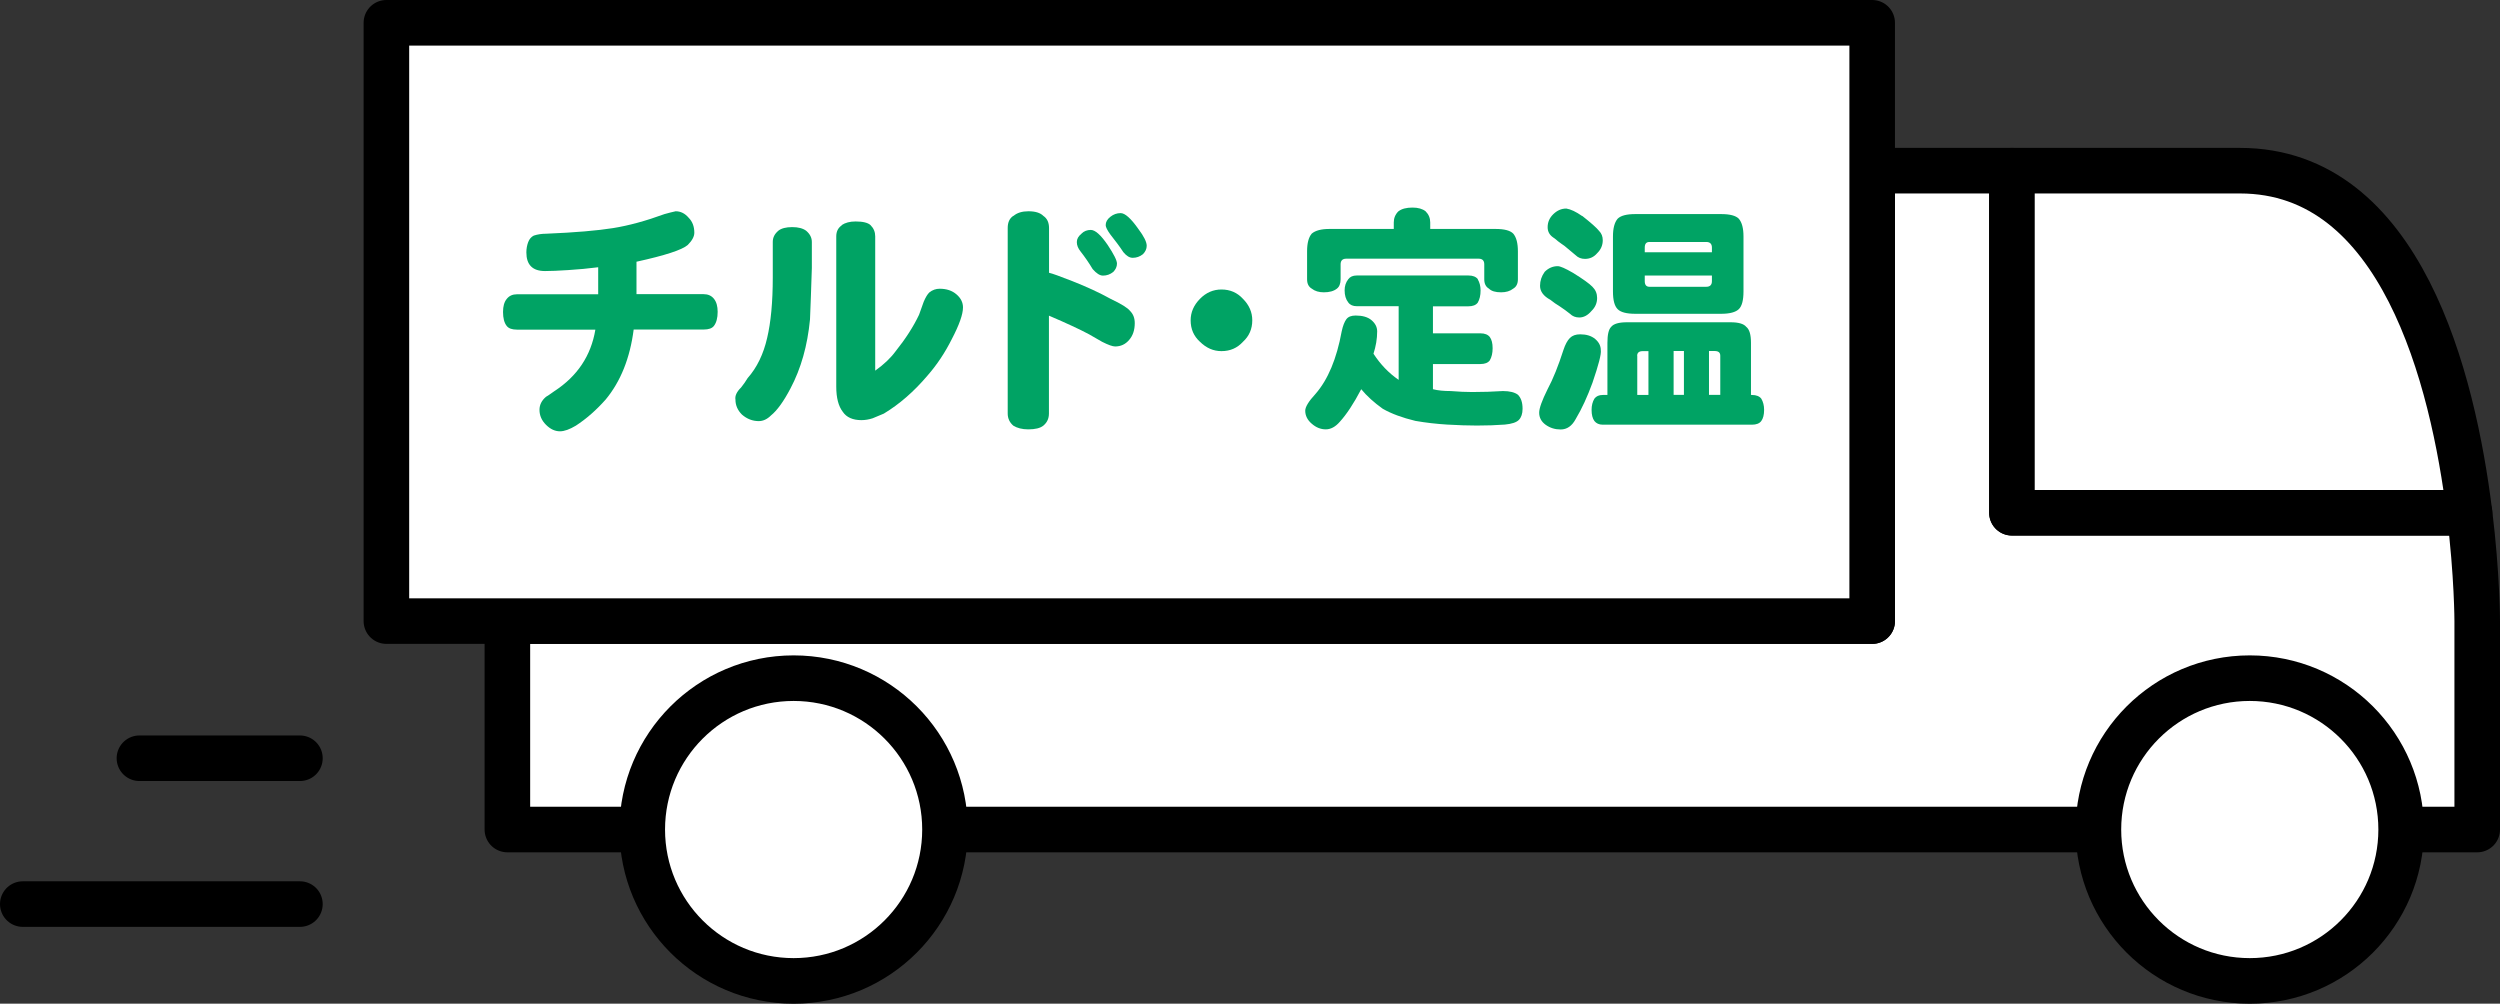 <?xml version="1.0" encoding="UTF-8"?><svg id="_レイヤー_2" xmlns="http://www.w3.org/2000/svg" width="230.4" height="92.5" viewBox="0 0 230.4 92.5"><rect x="0" y="0" width="230.4" height="92.5" fill="#333333" stroke="none"/><defs><style>.cls-1{fill:#00a364;}.cls-2{fill:#fff;stroke:#000;stroke-linecap:round;stroke-linejoin:round;stroke-width:4.2px;}</style></defs><g id="text"><g><g><g><path class="cls-2" d="m185.42,15.73h-12.88v41.51H46.76v19.21h181.54v-19.21s0-4.23-.71-9.99h-42.17V15.73Z"/><circle class="cls-2" cx="73.14" cy="76.45" r="13.95"/><circle class="cls-2" cx="207.34" cy="76.45" r="13.95"/><rect class="cls-2" x="35.61" y="2.1" width="136.93" height="55.14"/><path class="cls-2" d="m206.43,15.73h-21.01v31.53h42.17c-1.52-12.28-6.27-31.53-21.15-31.53Z"/></g><g><path class="cls-1" d="m58.66,27.11h6.19c.4,0,.72.14.95.43.23.29.34.69.34,1.2,0,.57-.12,1-.34,1.29-.17.23-.49.34-.95.34h-6.45c-.34,2.64-1.2,4.78-2.58,6.45-.86.97-1.78,1.78-2.75,2.41-.57.34-1.06.52-1.46.52-.46,0-.89-.2-1.29-.6s-.6-.86-.6-1.38c0-.46.2-.86.6-1.2.11-.06.37-.23.77-.52,2.12-1.38,3.38-3.27,3.78-5.67h-7.22c-.46,0-.77-.11-.95-.34-.23-.29-.34-.72-.34-1.29,0-.52.11-.92.34-1.2.23-.29.54-.43.95-.43h7.48v-2.49c-.92.12-1.83.2-2.75.26-.92.06-1.63.09-2.15.09-.57,0-1-.14-1.29-.43-.29-.29-.43-.72-.43-1.29,0-.34.06-.66.17-.95.11-.29.29-.49.52-.6.34-.11.72-.17,1.12-.17,2.69-.11,4.75-.29,6.19-.52,1.43-.23,3.01-.66,4.73-1.29.4-.11.74-.2,1.03-.26.46,0,.86.2,1.2.6.34.34.52.8.52,1.38,0,.34-.2.72-.6,1.12-.52.46-2.09.97-4.73,1.55v3.01Z"/><path class="cls-1" d="m71.72,21.27c.29-.23.72-.34,1.29-.34s1,.12,1.29.34c.34.29.52.63.52,1.03v2.41c-.06,1.95-.12,3.52-.17,4.73-.23,2.41-.83,4.53-1.8,6.36-.63,1.2-1.23,2.03-1.8,2.49-.34.34-.72.52-1.12.52-.57,0-1.09-.2-1.55-.6-.4-.4-.6-.86-.6-1.38-.06-.34.11-.72.52-1.12.23-.29.43-.57.6-.86.86-.97,1.46-2.21,1.8-3.7.34-1.43.52-3.29.52-5.59v-3.27c0-.4.17-.74.52-1.03Zm5.84-.52c.34-.23.77-.34,1.29-.34.69,0,1.15.12,1.38.34.29.29.43.63.43,1.03v12.38c.8-.57,1.43-1.17,1.89-1.8.92-1.15,1.63-2.26,2.15-3.35.17-.46.31-.86.43-1.2.17-.4.34-.69.52-.86.29-.23.6-.34.95-.34.63,0,1.15.17,1.55.52.4.34.6.75.6,1.2,0,.63-.34,1.6-1.03,2.92-.63,1.26-1.38,2.38-2.23,3.35-1.26,1.49-2.61,2.66-4.04,3.52-.4.17-.75.31-1.03.43-.34.11-.69.17-1.03.17-.8,0-1.38-.26-1.72-.77-.4-.52-.6-1.29-.6-2.32v-13.84c0-.46.17-.8.52-1.03Z"/><path class="cls-1" d="m93.4,19.9c.34-.29.8-.43,1.38-.43.63,0,1.09.14,1.38.43.34.23.52.6.52,1.12v4.12c.29.06,1,.32,2.15.77,1.32.52,2.49,1.06,3.52,1.63.97.46,1.58.83,1.8,1.12.29.29.43.66.43,1.12,0,.63-.17,1.15-.52,1.55-.34.4-.77.6-1.29.6-.23,0-.63-.14-1.2-.43-.4-.23-.8-.46-1.2-.69-.86-.46-2.09-1.03-3.7-1.72v9.02c0,.46-.17.83-.52,1.12-.29.23-.75.34-1.38.34-.57,0-1.03-.12-1.38-.34-.34-.29-.52-.66-.52-1.12v-17.1c0-.52.17-.89.52-1.12Zm6.27,1.63c.23-.23.52-.34.86-.34.4,0,.92.46,1.55,1.38.57.86.86,1.43.86,1.72s-.12.54-.34.77c-.29.23-.6.34-.95.34-.29,0-.6-.2-.95-.6-.34-.57-.72-1.12-1.12-1.63-.23-.29-.34-.57-.34-.86s.14-.54.43-.77Zm2.66-1.55c.29-.23.6-.34.95-.34.4,0,.95.49,1.63,1.46.52.69.77,1.2.77,1.55,0,.29-.12.54-.34.77-.29.23-.6.34-.95.34-.29,0-.57-.17-.86-.52-.34-.52-.75-1.06-1.2-1.63-.29-.4-.43-.69-.43-.86,0-.29.14-.54.43-.77Z"/><path class="cls-1" d="m114.55,27.54c.57.57.86,1.23.86,1.98,0,.8-.29,1.46-.86,1.98-.52.57-1.17.86-1.98.86-.75,0-1.4-.29-1.98-.86-.57-.52-.86-1.17-.86-1.98,0-.74.29-1.4.86-1.98s1.23-.86,1.98-.86c.8,0,1.46.29,1.98.86Z"/><path class="cls-1" d="m136.19,25.74c.17.29.26.63.26,1.03,0,.46-.09.83-.26,1.12-.17.23-.46.34-.86.34h-3.27v2.49h4.38c.4,0,.69.12.86.34.17.23.26.57.26,1.03s-.09.83-.26,1.12c-.17.23-.46.34-.86.34h-4.38v2.32c.46.12,1,.17,1.63.17.74.06,1.4.09,1.98.09.97,0,1.92-.03,2.84-.09.63,0,1.09.12,1.38.34.29.29.43.72.43,1.29,0,.46-.12.8-.34,1.03-.23.23-.66.37-1.29.43-.8.06-1.66.09-2.58.09-.8,0-1.72-.03-2.75-.09-.97-.06-1.95-.17-2.92-.34-1.2-.29-2.21-.66-3.01-1.12-.8-.57-1.46-1.17-1.98-1.8-.69,1.32-1.35,2.32-1.98,3.01-.4.46-.83.69-1.29.69s-.89-.17-1.29-.52c-.4-.34-.6-.75-.6-1.2,0-.34.31-.86.95-1.55,1.15-1.32,1.95-3.24,2.41-5.76.11-.52.26-.89.43-1.12.17-.23.46-.34.86-.34.63,0,1.12.14,1.46.43.34.29.52.63.52,1.03,0,.69-.12,1.38-.34,2.06.63.97,1.4,1.78,2.32,2.41v-6.79h-3.87c-.34,0-.6-.11-.77-.34-.23-.29-.34-.66-.34-1.12,0-.4.11-.74.34-1.03.17-.23.43-.34.77-.34h10.31c.4,0,.69.12.86.34Zm-7.3-6.27c.29-.23.72-.34,1.29-.34.52,0,.92.12,1.2.34.29.29.43.63.43,1.03v.6h6.02c.8,0,1.35.14,1.63.43.29.34.43.89.43,1.63v2.58c0,.4-.14.69-.43.86-.29.23-.66.34-1.12.34-.52,0-.89-.11-1.12-.34-.29-.17-.43-.46-.43-.86v-1.38c0-.34-.17-.52-.52-.52h-12.2c-.34,0-.52.17-.52.52v1.38c0,.4-.12.69-.34.86-.29.23-.69.34-1.2.34-.46,0-.83-.11-1.12-.34-.29-.17-.43-.46-.43-.86v-2.58c0-.74.14-1.29.43-1.63.34-.29.89-.43,1.63-.43h5.93v-.6c0-.4.14-.74.43-1.03Z"/><path class="cls-1" d="m146.76,35.28c-.46,1.26-.97,2.38-1.55,3.35-.34.63-.8.95-1.38.95-.52,0-.97-.14-1.38-.43-.4-.29-.6-.66-.6-1.12,0-.4.26-1.12.77-2.15.52-.97,1-2.18,1.46-3.61.17-.52.37-.89.6-1.12s.54-.34.95-.34c.57,0,1.03.14,1.38.43.34.29.52.63.52,1.03.06.34-.2,1.35-.77,3.01Zm-1.8-10.14c.92.57,1.52,1,1.8,1.29.29.29.43.63.43,1.03,0,.46-.17.86-.52,1.2-.34.4-.72.6-1.12.6-.34,0-.63-.11-.86-.34-.29-.23-.6-.46-.95-.69-.29-.17-.57-.37-.86-.6-.63-.34-.95-.77-.95-1.29,0-.46.14-.89.43-1.29.34-.34.74-.52,1.2-.52.23,0,.69.2,1.38.6Zm.86-5.24c.8.63,1.32,1.09,1.55,1.38.23.23.34.52.34.86,0,.46-.17.86-.52,1.2-.29.34-.66.52-1.12.52-.34,0-.63-.11-.86-.34-.34-.29-.69-.57-1.03-.86-.17-.11-.37-.26-.6-.43-.12-.11-.26-.23-.43-.34-.34-.23-.52-.54-.52-.95,0-.46.17-.86.52-1.2s.74-.52,1.2-.52c.4.06.89.29,1.46.69Zm15.12,10.23c.29.23.43.72.43,1.46v4.81h.09c.4,0,.69.12.86.34.17.29.26.63.26,1.03,0,.46-.09.8-.26,1.03-.17.23-.46.34-.86.34h-13.75c-.34,0-.6-.12-.77-.34-.17-.23-.26-.57-.26-1.03,0-.4.09-.74.26-1.03.17-.23.43-.34.77-.34h.43v-4.81c0-.74.11-1.23.34-1.46.23-.29.72-.43,1.46-.43h9.54c.74,0,1.23.14,1.46.43Zm-2.32-10.4c.8,0,1.35.14,1.63.43.29.34.43.89.43,1.63v5.07c0,.8-.14,1.35-.43,1.63s-.83.43-1.63.43h-7.91c-.8,0-1.35-.14-1.63-.43-.29-.29-.43-.83-.43-1.63v-5.07c0-.74.14-1.29.43-1.63.29-.29.83-.43,1.63-.43h7.91Zm-7.73,13.06v3.61h1.03v-4.04h-.52c-.34,0-.52.14-.52.43Zm.69-9.97v.43h6.19v-.43c0-.34-.17-.52-.52-.52h-5.24c-.29,0-.43.17-.43.52Zm0,3.09c0,.34.14.52.43.52h5.24c.34,0,.52-.17.52-.52v-.52h-6.19v.52Zm2.66,10.48h.95v-4.04h-.95v4.04Zm3.27,0h1.03v-3.61c0-.29-.17-.43-.52-.43h-.52v4.04Z"/></g></g><line class="cls-2" x1="27.64" y1="69.88" x2="12.85" y2="69.88"/><line class="cls-2" x1="27.64" y1="83.32" x2="2.1" y2="83.32"/></g></g></svg>